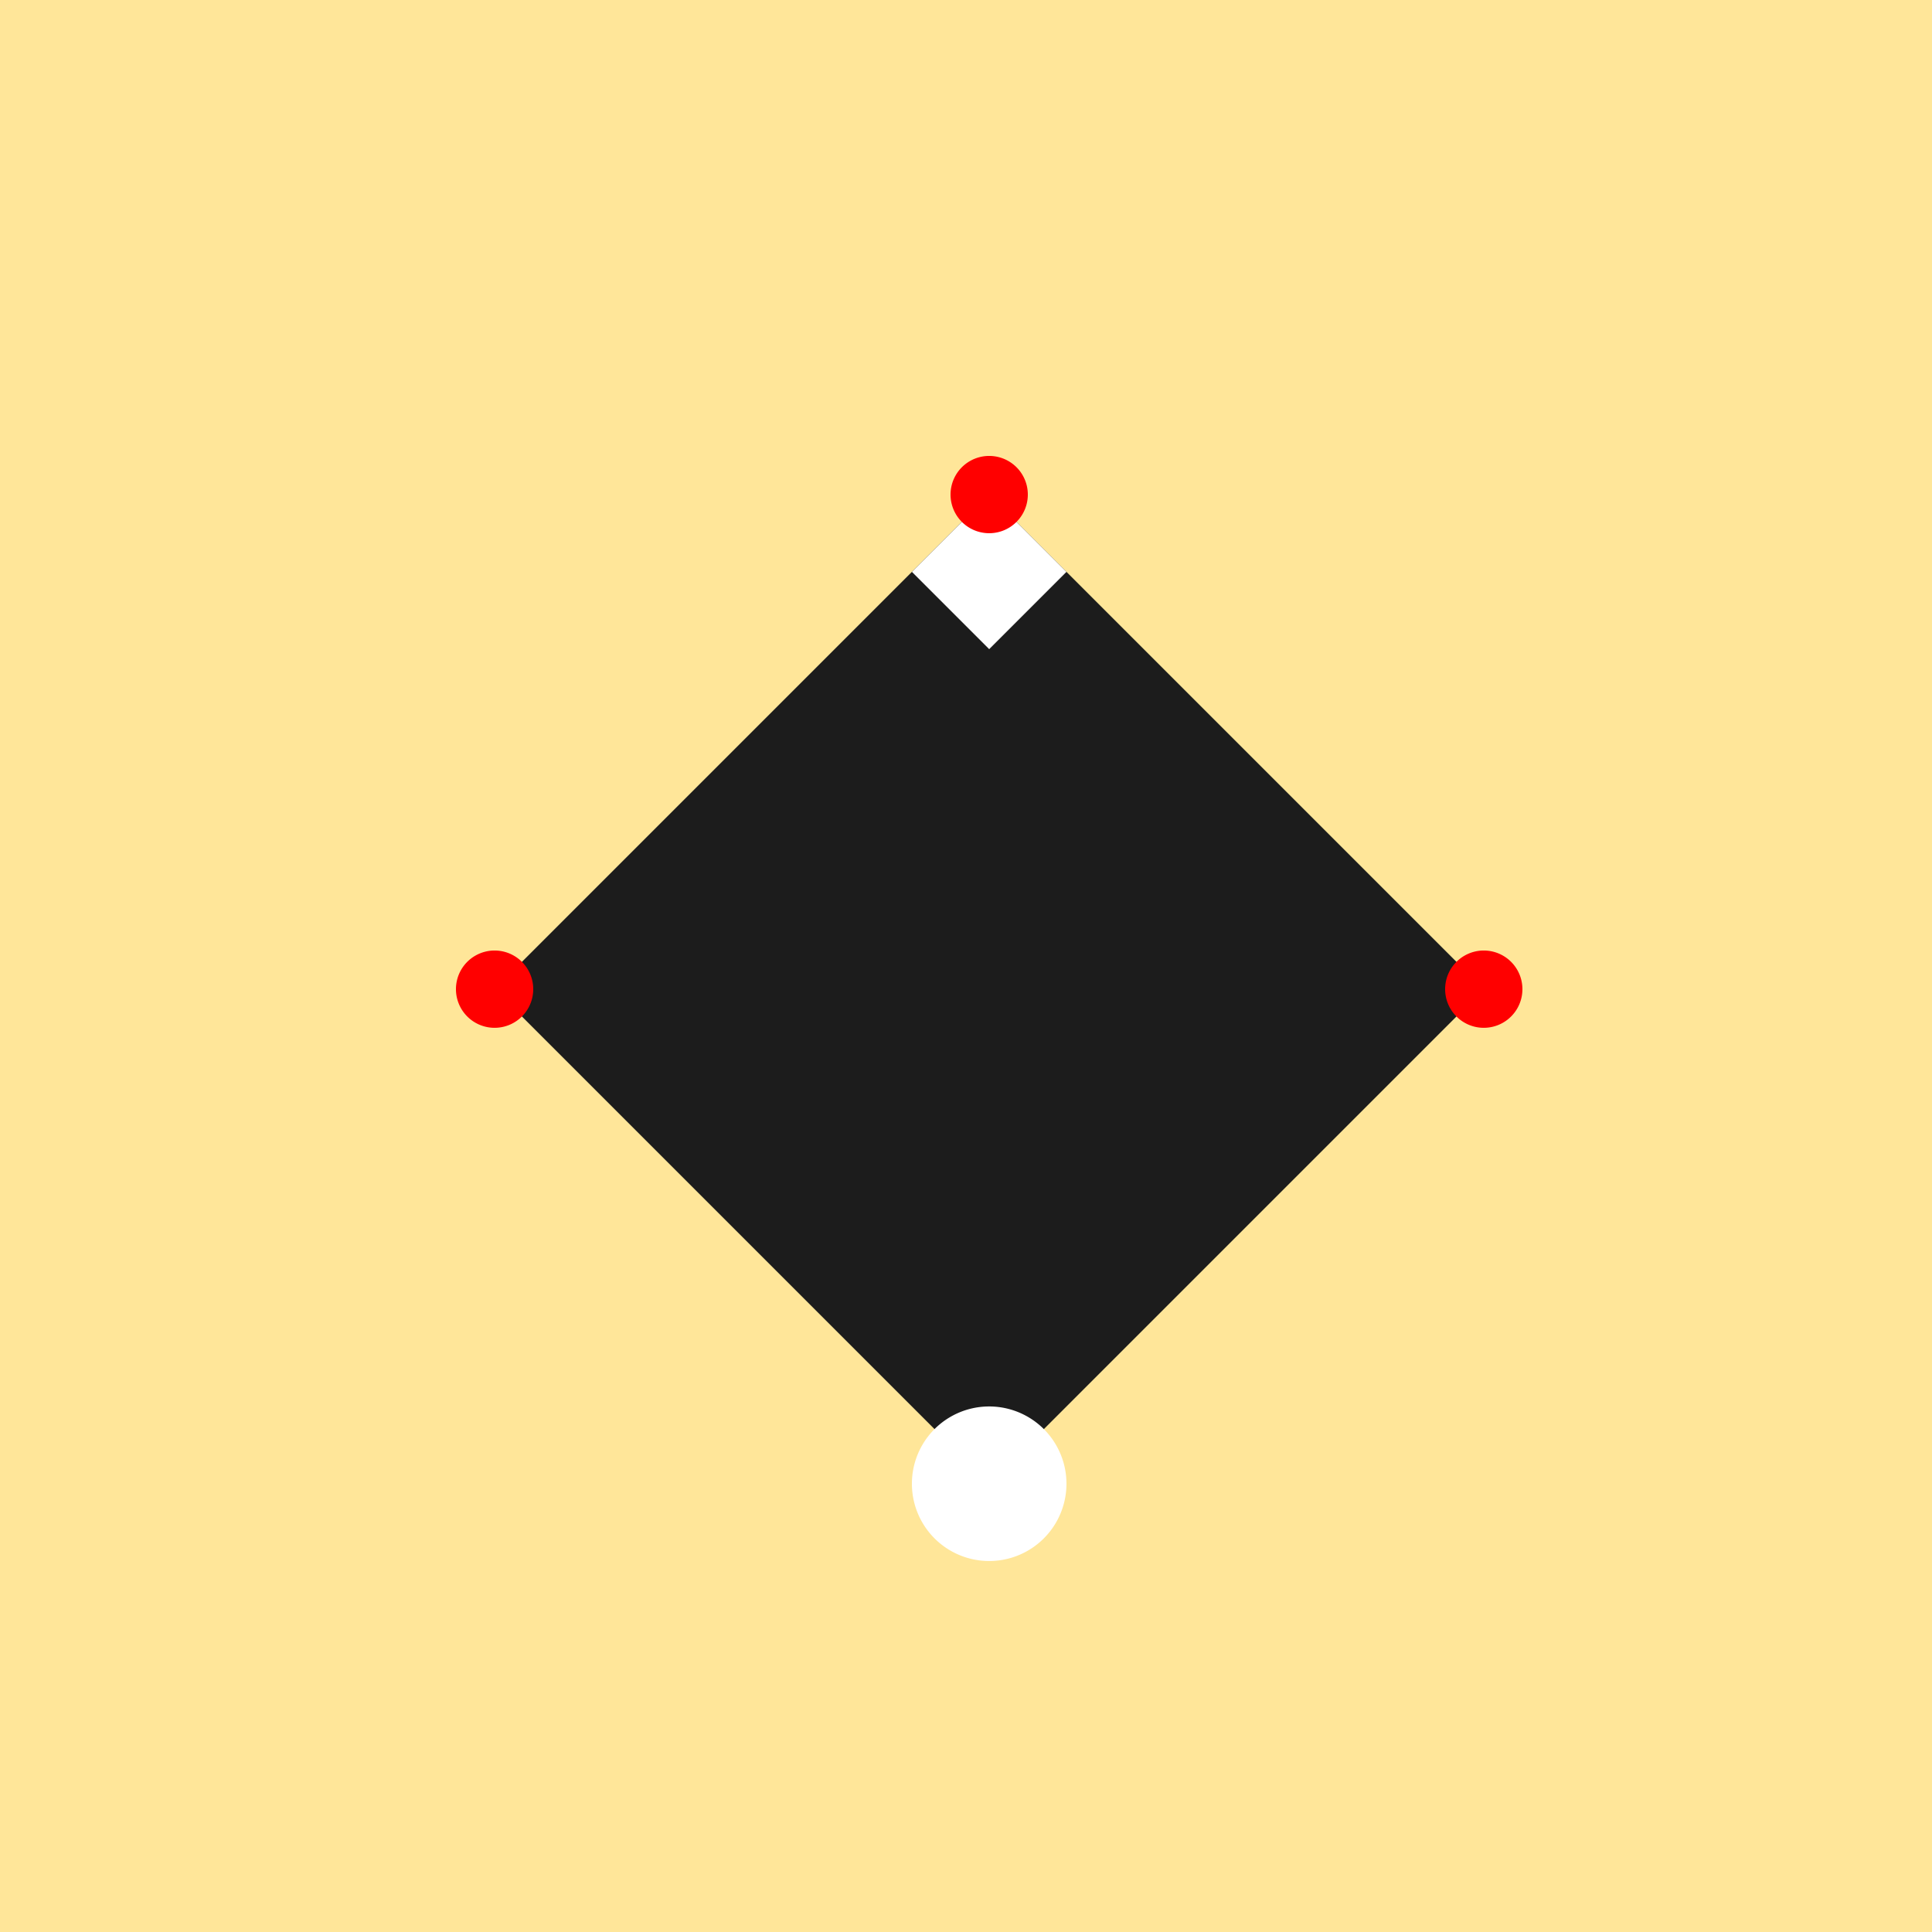 <!--

Generated by DrawGPT.
Free, open source, AI generated images in SVG, PNG, and HTML Canvas format.
https://drawgpt.ai

Created: 2023-09-26T05:26:56.692Z
Link: https://drawgpt.ai/prompt/26883/

-->
<svg xmlns="http://www.w3.org/2000/svg" xmlns:xlink="http://www.w3.org/1999/xlink" width="500" height="500"><defs/><g><rect fill="#FFE699" stroke="none" x="0" y="0" width="512" height="512"/><path fill="#1C1C1C" stroke="none" paint-order="stroke fill markers" d=" M 256 128 L 384 256 L 256 384 L 128 256 Z"/><path fill="#FFFFFF" stroke="none" paint-order="stroke fill markers" d=" M 256 128 L 236 148 L 256 168 L 276 148 Z"/><path fill="#FF0000" stroke="none" paint-order="stroke fill markers" d=" M 266 128 A 10 10 0 1 1 266 127.99"/><path fill="#FF0000" stroke="none" paint-order="stroke fill markers" d=" M 394 256 A 10 10 0 1 1 394 255.99"/><path fill="#FF0000" stroke="none" paint-order="stroke fill markers" d=" M 138 256 A 10 10 0 1 1 138 255.99"/><path fill="#FFFFFF" stroke="none" paint-order="stroke fill markers" d=" M 276 384 A 20 20 0 1 1 276 383.98"/></g></svg>